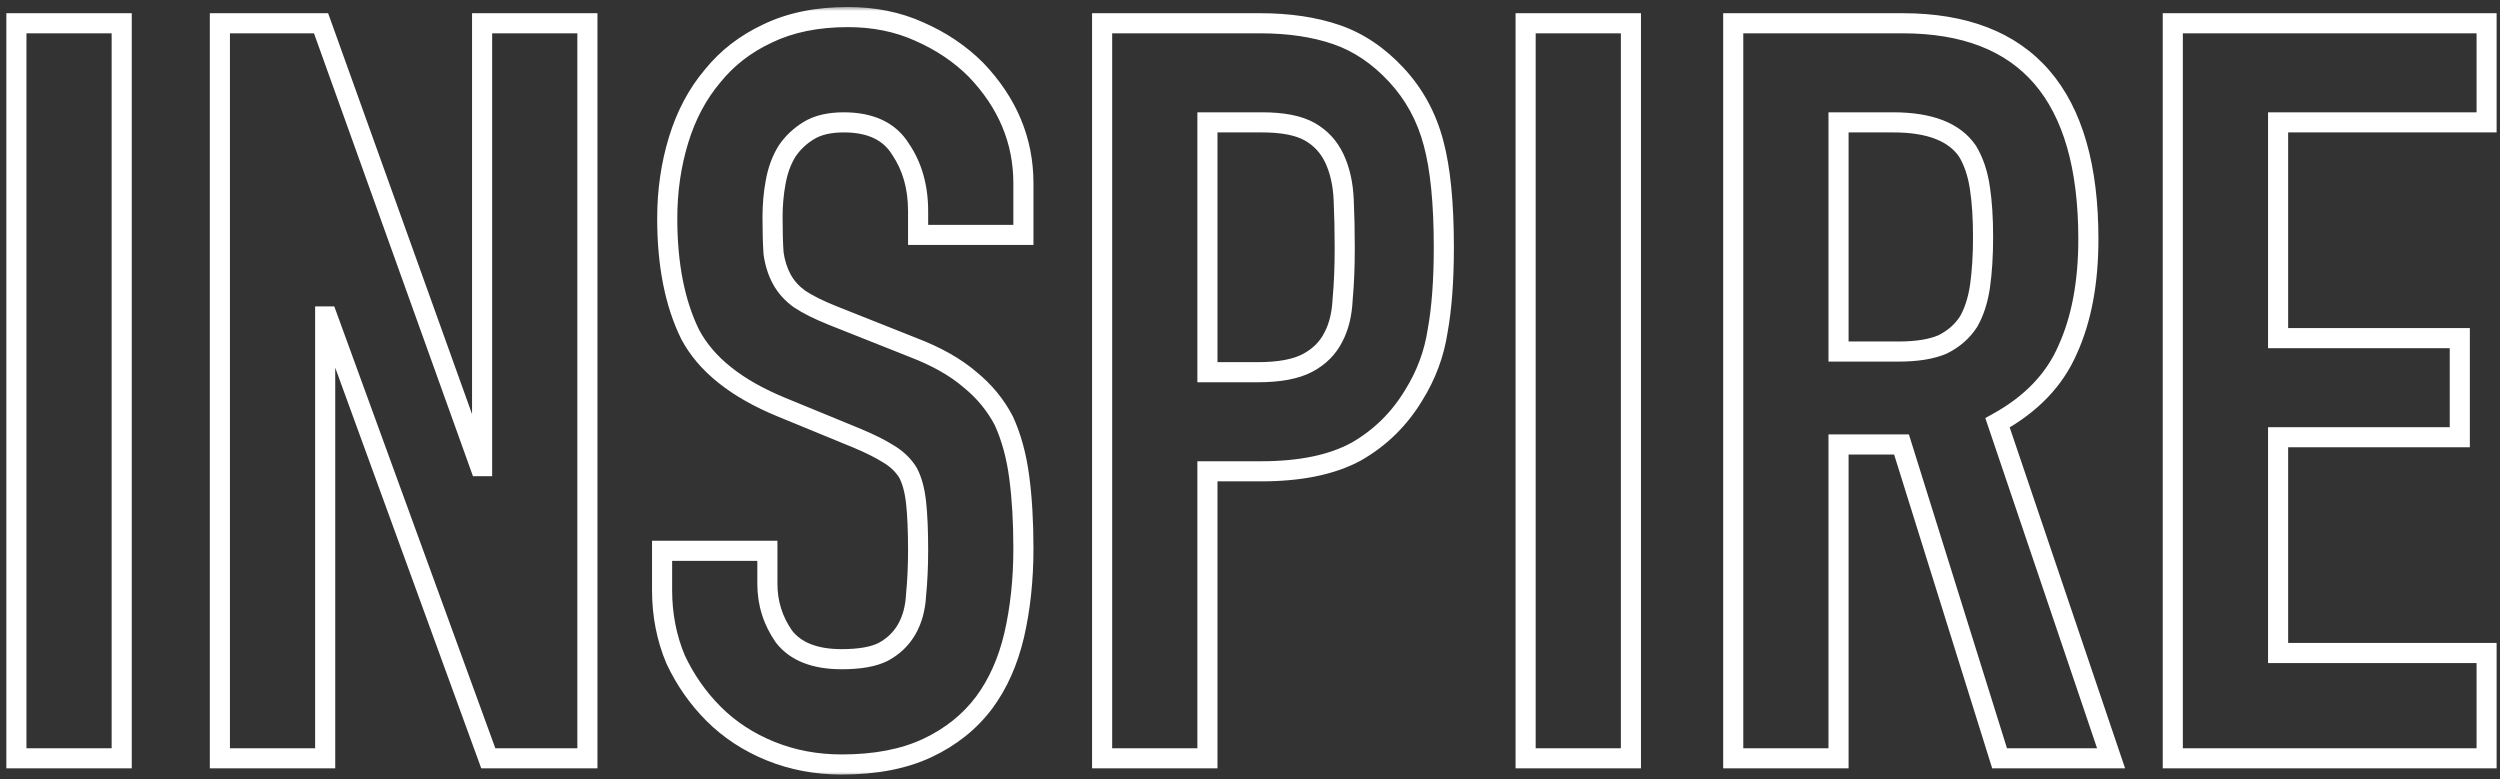<svg width="276" height="86" viewBox="0 0 276 86" fill="none" xmlns="http://www.w3.org/2000/svg">
<rect x="0" y="0" width="276" height="86" fill="#333333" stroke="none"/>
<mask id="path-1-outside-1_276_936" maskUnits="userSpaceOnUse" x="-0.002" y="0.717" width="276" height="85" fill="black">
<rect fill="white" x="-0.002" y="0.717" width="276" height="85"/>
<path d="M1.811 83.717V2.568H13.436V83.717H1.811ZM24.275 83.717V2.568H35.444L52.996 51.462H53.224V2.568H64.849V83.717H53.908L36.128 34.936H35.9V83.717H24.275ZM112.984 25.932H101.359V23.311C101.359 20.652 100.713 18.372 99.421 16.473C98.206 14.497 96.116 13.509 93.153 13.509C91.557 13.509 90.265 13.813 89.278 14.421C88.29 15.029 87.492 15.789 86.884 16.701C86.276 17.688 85.858 18.828 85.63 20.12C85.403 21.335 85.289 22.627 85.289 23.995C85.289 25.59 85.327 26.92 85.403 27.984C85.555 29.048 85.858 29.997 86.314 30.833C86.77 31.669 87.416 32.391 88.252 32.999C89.164 33.607 90.379 34.214 91.899 34.822L100.789 38.355C103.372 39.343 105.462 40.521 107.057 41.889C108.653 43.18 109.907 44.7 110.818 46.447C111.654 48.271 112.224 50.361 112.528 52.716C112.832 54.995 112.984 57.617 112.984 60.58C112.984 63.999 112.642 67.191 111.958 70.154C111.274 73.041 110.173 75.51 108.653 77.562C107.057 79.689 104.968 81.361 102.384 82.577C99.801 83.793 96.648 84.4 92.925 84.4C90.113 84.4 87.492 83.906 85.061 82.919C82.629 81.931 80.54 80.563 78.792 78.816C77.045 77.068 75.639 75.055 74.575 72.775C73.587 70.42 73.094 67.874 73.094 65.139V60.808H84.719V64.455C84.719 66.583 85.327 68.52 86.542 70.268C87.834 71.939 89.962 72.775 92.925 72.775C94.9 72.775 96.42 72.509 97.484 71.977C98.623 71.37 99.497 70.534 100.105 69.47C100.713 68.406 101.055 67.153 101.131 65.709C101.283 64.189 101.359 62.518 101.359 60.694C101.359 58.567 101.283 56.819 101.131 55.451C100.979 54.084 100.675 52.982 100.219 52.146C99.687 51.31 98.965 50.627 98.053 50.095C97.218 49.563 96.078 48.993 94.634 48.385L86.314 44.966C81.299 42.914 77.918 40.217 76.171 36.874C74.499 33.455 73.663 29.2 73.663 24.109C73.663 21.07 74.081 18.182 74.917 15.447C75.753 12.712 77.007 10.356 78.678 8.381C80.274 6.405 82.287 4.847 84.719 3.708C87.226 2.492 90.189 1.884 93.609 1.884C96.496 1.884 99.117 2.416 101.473 3.48C103.904 4.543 105.994 5.949 107.741 7.697C111.236 11.344 112.984 15.523 112.984 20.234V25.932ZM121.674 83.717V2.568H139.112C142.303 2.568 145.115 2.986 147.546 3.822C149.978 4.657 152.181 6.139 154.157 8.267C156.132 10.394 157.5 12.902 158.26 15.789C159.019 18.6 159.399 22.437 159.399 27.3C159.399 30.947 159.171 34.025 158.716 36.532C158.336 39.039 157.462 41.395 156.094 43.598C154.499 46.258 152.371 48.347 149.712 49.867C147.052 51.31 143.557 52.032 139.226 52.032H133.3V83.717H121.674ZM133.3 13.509V41.091H138.884C141.24 41.091 143.063 40.749 144.355 40.065C145.647 39.381 146.596 38.431 147.204 37.216C147.812 36.076 148.154 34.67 148.23 32.999C148.382 31.327 148.458 29.466 148.458 27.414C148.458 25.515 148.42 23.729 148.344 22.057C148.268 20.31 147.926 18.79 147.318 17.498C146.71 16.207 145.799 15.219 144.583 14.535C143.367 13.851 141.62 13.509 139.34 13.509H133.3ZM168.429 83.717V2.568H180.054V83.717H168.429ZM202.974 13.509V38.811H209.585C211.636 38.811 213.27 38.545 214.486 38.014C215.701 37.406 216.651 36.57 217.335 35.506C217.943 34.442 218.361 33.151 218.589 31.631C218.817 30.035 218.931 28.212 218.931 26.16C218.931 24.109 218.817 22.323 218.589 20.804C218.361 19.208 217.905 17.84 217.221 16.701C215.777 14.573 213.042 13.509 209.015 13.509H202.974ZM191.349 83.717V2.568H210.041C223.717 2.568 230.556 10.508 230.556 26.388C230.556 31.175 229.796 35.24 228.276 38.583C226.833 41.927 224.249 44.624 220.526 46.675L233.063 83.717H220.754L209.927 49.069H202.974V83.717H191.349ZM239.877 83.717V2.568H274.524V13.509H251.502V37.33H271.561V48.271H251.502V72.091H274.524V83.717H239.877Z"/>
</mask>
<path d="M1.811 83.717H0.701V84.826H1.811V83.717ZM1.811 2.568V1.458H0.701V2.568H1.811ZM13.436 2.568H14.546V1.458H13.436V2.568ZM13.436 83.717V84.826H14.546V83.717H13.436ZM1.811 83.717H2.921V2.568H1.811H0.701V83.717H1.811ZM1.811 2.568V3.678H13.436V2.568V1.458H1.811V2.568ZM13.436 2.568H12.326V83.717H13.436H14.546V2.568H13.436ZM13.436 83.717V82.607H1.811V83.717V84.826H13.436V83.717ZM24.275 83.717H23.165V84.826H24.275V83.717ZM24.275 2.568V1.458H23.165V2.568H24.275ZM35.444 2.568L36.489 2.193L36.225 1.458H35.444V2.568ZM52.996 51.462L51.951 51.837L52.215 52.572H52.996V51.462ZM53.224 51.462V52.572H54.334V51.462H53.224ZM53.224 2.568V1.458H52.114V2.568H53.224ZM64.849 2.568H65.959V1.458H64.849V2.568ZM64.849 83.717V84.826H65.959V83.717H64.849ZM53.908 83.717L52.865 84.097L53.131 84.826H53.908V83.717ZM36.128 34.936L37.171 34.556L36.905 33.826H36.128V34.936ZM35.9 34.936V33.826H34.79V34.936H35.9ZM35.9 83.717V84.826H37.01V83.717H35.9ZM24.275 83.717H25.385V2.568H24.275H23.165V83.717H24.275ZM24.275 2.568V3.678H35.444V2.568V1.458H24.275V2.568ZM35.444 2.568L34.4 2.943L51.951 51.837L52.996 51.462L54.041 51.087L36.489 2.193L35.444 2.568ZM52.996 51.462V52.572H53.224V51.462V50.352H52.996V51.462ZM53.224 51.462H54.334V2.568H53.224H52.114V51.462H53.224ZM53.224 2.568V3.678H64.849V2.568V1.458H53.224V2.568ZM64.849 2.568H63.739V83.717H64.849H65.959V2.568H64.849ZM64.849 83.717V82.607H53.908V83.717V84.826H64.849V83.717ZM53.908 83.717L54.951 83.337L37.171 34.556L36.128 34.936L35.085 35.316L52.865 84.097L53.908 83.717ZM36.128 34.936V33.826H35.9V34.936V36.046H36.128V34.936ZM35.9 34.936H34.79V83.717H35.9H37.01V34.936H35.9ZM35.9 83.717V82.607H24.275V83.717V84.826H35.9V83.717ZM112.984 25.932V27.042H114.094V25.932H112.984ZM101.359 25.932H100.249V27.042H101.359V25.932ZM99.421 16.473L98.476 17.054L98.489 17.076L98.503 17.097L99.421 16.473ZM89.278 14.421L88.696 13.476L89.278 14.421ZM86.884 16.701L85.961 16.085L85.95 16.102L85.939 16.119L86.884 16.701ZM85.63 20.12L86.722 20.324L86.724 20.313L85.63 20.12ZM85.403 27.984L84.295 28.063L84.298 28.102L84.304 28.141L85.403 27.984ZM86.314 30.833L85.34 31.365L86.314 30.833ZM88.252 32.999L87.599 33.896L87.617 33.91L87.636 33.922L88.252 32.999ZM91.899 34.822L91.487 35.853L91.489 35.854L91.899 34.822ZM100.789 38.355L100.379 39.387L100.386 39.39L100.392 39.392L100.789 38.355ZM107.057 41.889L106.335 42.731L106.347 42.742L106.359 42.751L107.057 41.889ZM110.818 46.447L111.828 45.985L111.816 45.959L111.803 45.934L110.818 46.447ZM112.528 52.716L111.427 52.858L111.428 52.863L112.528 52.716ZM111.958 70.154L113.038 70.41L113.04 70.403L111.958 70.154ZM108.653 77.562L109.541 78.228L109.545 78.223L108.653 77.562ZM102.384 82.577L102.857 83.581V83.581L102.384 82.577ZM85.061 82.919L84.643 83.947L85.061 82.919ZM78.792 78.816L78.007 79.601V79.601L78.792 78.816ZM74.575 72.775L73.552 73.204L73.56 73.225L73.569 73.245L74.575 72.775ZM73.094 60.808V59.698H71.984V60.808H73.094ZM84.719 60.808H85.829V59.698H84.719V60.808ZM86.542 70.268L85.631 70.902L85.647 70.924L85.664 70.947L86.542 70.268ZM97.484 71.977L97.98 72.97L97.993 72.964L98.006 72.957L97.484 71.977ZM100.105 69.47L101.069 70.021L100.105 69.47ZM101.131 65.709L100.026 65.598L100.024 65.624L100.022 65.651L101.131 65.709ZM101.131 55.451L102.234 55.329L101.131 55.451ZM100.219 52.146L101.193 51.615L101.176 51.582L101.155 51.55L100.219 52.146ZM98.053 50.095L97.458 51.031L97.476 51.043L97.494 51.053L98.053 50.095ZM94.634 48.385L95.065 47.362L95.056 47.358L94.634 48.385ZM86.314 44.966L86.736 43.939L86.735 43.938L86.314 44.966ZM76.171 36.874L75.174 37.361L75.18 37.375L75.187 37.388L76.171 36.874ZM74.917 15.447L75.979 15.771L74.917 15.447ZM78.678 8.381L79.525 9.098L79.534 9.088L79.542 9.078L78.678 8.381ZM84.719 3.708L85.19 4.713L85.196 4.71L85.203 4.706L84.719 3.708ZM101.473 3.48L101.016 4.491L101.028 4.497L101.473 3.48ZM107.741 7.697L108.543 6.929L108.534 6.92L108.526 6.912L107.741 7.697ZM112.984 25.932V24.822H101.359V25.932V27.042H112.984V25.932ZM101.359 25.932H102.469V23.311H101.359H100.249V25.932H101.359ZM101.359 23.311H102.469C102.469 20.465 101.775 17.96 100.339 15.848L99.421 16.473L98.503 17.097C99.651 18.785 100.249 20.838 100.249 23.311H101.359ZM99.421 16.473L100.367 15.891C98.892 13.495 96.379 12.399 93.153 12.399V13.509V14.619C95.853 14.619 97.519 15.499 98.476 17.054L99.421 16.473ZM93.153 13.509V12.399C91.426 12.399 89.913 12.727 88.696 13.476L89.278 14.421L89.859 15.366C90.618 14.899 91.688 14.619 93.153 14.619V13.509ZM89.278 14.421L88.696 13.476C87.58 14.163 86.662 15.032 85.961 16.085L86.884 16.701L87.808 17.316C88.322 16.546 89 15.895 89.859 15.366L89.278 14.421ZM86.884 16.701L85.939 16.119C85.249 17.24 84.787 18.515 84.537 19.927L85.63 20.12L86.724 20.313C86.93 19.141 87.304 18.136 87.829 17.282L86.884 16.701ZM85.63 20.12L84.54 19.915C84.298 21.205 84.179 22.566 84.179 23.995H85.289H86.398C86.398 22.689 86.507 21.466 86.721 20.324L85.63 20.12ZM85.289 23.995H84.179C84.179 25.605 84.217 26.963 84.295 28.063L85.403 27.984L86.51 27.905C86.436 26.877 86.398 25.576 86.398 23.995H85.289ZM85.403 27.984L84.304 28.141C84.472 29.319 84.813 30.398 85.34 31.365L86.314 30.833L87.289 30.302C86.904 29.596 86.637 28.776 86.501 27.827L85.403 27.984ZM86.314 30.833L85.34 31.365C85.881 32.357 86.642 33.2 87.599 33.896L88.252 32.999L88.905 32.101C88.19 31.581 87.659 30.981 87.289 30.302L86.314 30.833ZM88.252 32.999L87.636 33.922C88.635 34.588 89.927 35.229 91.487 35.853L91.899 34.822L92.311 33.792C90.832 33.2 89.692 32.625 88.868 32.075L88.252 32.999ZM91.899 34.822L91.489 35.854L100.379 39.387L100.789 38.355L101.199 37.324L92.309 33.791L91.899 34.822ZM100.789 38.355L100.392 39.392C102.892 40.348 104.861 41.468 106.335 42.731L107.057 41.889L107.78 41.046C106.062 39.574 103.852 38.338 101.185 37.319L100.789 38.355ZM107.057 41.889L106.359 42.751C107.841 43.951 108.996 45.354 109.834 46.961L110.818 46.447L111.803 45.934C110.818 44.046 109.465 42.409 107.756 41.026L107.057 41.889ZM110.818 46.447L109.809 46.91C110.591 48.615 111.135 50.594 111.427 52.858L112.528 52.716L113.629 52.574C113.313 50.127 112.717 47.927 111.828 45.985L110.818 46.447ZM112.528 52.716L111.428 52.863C111.724 55.082 111.874 57.653 111.874 60.58H112.984H114.094C114.094 57.581 113.94 54.909 113.628 52.569L112.528 52.716ZM112.984 60.58H111.874C111.874 63.925 111.539 67.032 110.877 69.904L111.958 70.154L113.04 70.403C113.745 67.349 114.094 64.073 114.094 60.58H112.984ZM111.958 70.154L110.878 69.898C110.223 72.662 109.178 74.989 107.761 76.901L108.653 77.562L109.545 78.223C111.167 76.032 112.325 73.42 113.038 70.41L111.958 70.154ZM108.653 77.562L107.765 76.896C106.286 78.868 104.344 80.428 101.912 81.573L102.384 82.577L102.857 83.581C105.592 82.294 107.829 80.511 109.541 78.228L108.653 77.562ZM102.384 82.577L101.912 81.573C99.514 82.701 96.532 83.29 92.925 83.29V84.4V85.51C96.764 85.51 100.088 84.884 102.857 83.581L102.384 82.577ZM92.925 84.4V83.29C90.246 83.29 87.768 82.82 85.478 81.89L85.061 82.919L84.643 83.947C87.216 84.993 89.981 85.51 92.925 85.51V84.4ZM85.061 82.919L85.478 81.89C83.176 80.955 81.213 79.667 79.577 78.031L78.792 78.816L78.007 79.601C79.866 81.46 82.083 82.907 84.643 83.947L85.061 82.919ZM78.792 78.816L79.577 78.031C77.922 76.376 76.591 74.47 75.581 72.306L74.575 72.775L73.569 73.245C74.687 75.639 76.167 77.76 78.007 79.601L78.792 78.816ZM74.575 72.775L75.599 72.346C74.672 70.136 74.204 67.738 74.204 65.139H73.094H71.984C71.984 68.011 72.503 70.704 73.552 73.204L74.575 72.775ZM73.094 65.139H74.204V60.808H73.094H71.984V65.139H73.094ZM73.094 60.808V61.918H84.719V60.808V59.698H73.094V60.808ZM84.719 60.808H83.609V64.455H84.719H85.829V60.808H84.719ZM84.719 64.455H83.609C83.609 66.809 84.286 68.968 85.631 70.902L86.542 70.268L87.454 69.634C86.367 68.072 85.829 66.356 85.829 64.455H84.719ZM86.542 70.268L85.664 70.947C87.242 72.988 89.764 73.885 92.925 73.885V72.775V71.665C90.159 71.665 88.426 70.891 87.421 69.589L86.542 70.268ZM92.925 72.775V73.885C94.972 73.885 96.692 73.614 97.98 72.97L97.484 71.977L96.987 70.985C96.147 71.405 94.828 71.665 92.925 71.665V72.775ZM97.484 71.977L98.006 72.957C99.32 72.256 100.351 71.276 101.069 70.021L100.105 69.47L99.141 68.919C98.643 69.791 97.927 70.483 96.961 70.998L97.484 71.977ZM100.105 69.47L101.069 70.021C101.777 68.781 102.156 67.353 102.239 65.767L101.131 65.709L100.022 65.651C99.954 66.952 99.649 68.031 99.141 68.919L100.105 69.47ZM101.131 65.709L102.235 65.819C102.392 64.257 102.469 62.548 102.469 60.694H101.359H100.249C100.249 62.488 100.174 64.122 100.026 65.598L101.131 65.709ZM101.359 60.694H102.469C102.469 58.545 102.392 56.753 102.234 55.329L101.131 55.451L100.028 55.574C100.173 56.885 100.249 58.588 100.249 60.694H101.359ZM101.131 55.451L102.234 55.329C102.073 53.876 101.742 52.62 101.193 51.615L100.219 52.146L99.245 52.678C99.608 53.344 99.885 54.291 100.028 55.574L101.131 55.451ZM100.219 52.146L101.155 51.55C100.522 50.555 99.667 49.751 98.613 49.136L98.053 50.095L97.494 51.053C98.263 51.502 98.852 52.065 99.283 52.742L100.219 52.146ZM98.053 50.095L98.649 49.158C97.74 48.58 96.537 47.982 95.065 47.362L94.634 48.385L94.204 49.408C95.619 50.004 96.695 50.546 97.458 51.031L98.053 50.095ZM94.634 48.385L95.056 47.358L86.736 43.939L86.314 44.966L85.892 45.992L94.212 49.412L94.634 48.385ZM86.314 44.966L86.735 43.938C81.859 41.944 78.737 39.388 77.154 36.36L76.171 36.874L75.187 37.388C77.099 41.046 80.741 43.885 85.894 45.993L86.314 44.966ZM76.171 36.874L77.168 36.386C75.591 33.161 74.773 29.085 74.773 24.109H73.663H72.553C72.553 29.314 73.407 33.748 75.174 37.361L76.171 36.874ZM73.663 24.109H74.773C74.773 21.173 75.177 18.395 75.979 15.771L74.917 15.447L73.856 15.123C72.986 17.969 72.553 20.966 72.553 24.109H73.663ZM74.917 15.447L75.979 15.771C76.775 13.165 77.961 10.947 79.525 9.098L78.678 8.381L77.831 7.664C76.052 9.766 74.731 12.258 73.856 15.123L74.917 15.447ZM78.678 8.381L79.542 9.078C81.025 7.241 82.902 5.785 85.19 4.713L84.719 3.708L84.248 2.703C81.673 3.91 79.522 5.569 77.815 7.683L78.678 8.381ZM84.719 3.708L85.203 4.706C87.529 3.579 90.32 2.994 93.609 2.994V1.884V0.774C90.059 0.774 86.923 1.405 84.234 2.709L84.719 3.708ZM93.609 1.884V2.994C96.357 2.994 98.82 3.5 101.016 4.491L101.473 3.48L101.93 2.468C99.415 1.332 96.635 0.774 93.609 0.774V1.884ZM101.473 3.48L101.028 4.497C103.342 5.509 105.314 6.839 106.956 8.482L107.741 7.697L108.526 6.912C106.674 5.059 104.466 3.578 101.918 2.463L101.473 3.48ZM107.741 7.697L106.94 8.465C110.253 11.922 111.874 15.831 111.874 20.234H112.984H114.094C114.094 15.215 112.22 10.766 108.543 6.929L107.741 7.697ZM112.984 20.234H111.874V25.932H112.984H114.094V20.234H112.984ZM121.674 83.717H120.564V84.826H121.674V83.717ZM121.674 2.568V1.458H120.564V2.568H121.674ZM147.546 3.822L147.185 4.871L147.546 3.822ZM154.157 8.267L154.97 7.511L154.157 8.267ZM158.26 15.789L157.186 16.071L157.188 16.078L158.26 15.789ZM158.716 36.532L157.623 36.333L157.621 36.349L157.618 36.366L158.716 36.532ZM156.094 43.598L155.151 43.013L155.147 43.02L155.142 43.027L156.094 43.598ZM149.712 49.867L150.241 50.842L150.252 50.836L150.262 50.83L149.712 49.867ZM133.3 52.032V50.922H132.19V52.032H133.3ZM133.3 83.717V84.826H134.41V83.717H133.3ZM133.3 13.509V12.399H132.19V13.509H133.3ZM133.3 41.091H132.19V42.201H133.3V41.091ZM144.355 40.065L144.874 41.046L144.355 40.065ZM147.204 37.216L146.225 36.693L146.218 36.706L146.212 36.719L147.204 37.216ZM148.23 32.999L147.125 32.898L147.122 32.923L147.121 32.948L148.23 32.999ZM148.344 22.057L147.235 22.105L147.235 22.108L148.344 22.057ZM147.318 17.498L146.314 17.971L146.314 17.971L147.318 17.498ZM121.674 83.717H122.784V2.568H121.674H120.564V83.717H121.674ZM121.674 2.568V3.678H139.112V2.568V1.458H121.674V2.568ZM139.112 2.568V3.678C142.209 3.678 144.894 4.084 147.185 4.871L147.546 3.822L147.907 2.772C145.335 1.888 142.398 1.458 139.112 1.458V2.568ZM147.546 3.822L147.185 4.871C149.423 5.64 151.476 7.011 153.343 9.022L154.157 8.267L154.97 7.511C152.886 5.267 150.533 3.675 147.907 2.772L147.546 3.822ZM154.157 8.267L153.343 9.022C155.191 11.012 156.472 13.355 157.186 16.071L158.26 15.789L159.333 15.506C158.528 12.448 157.073 9.777 154.97 7.511L154.157 8.267ZM158.26 15.789L157.188 16.078C157.911 18.753 158.289 22.479 158.289 27.3H159.399H160.509C160.509 22.395 160.128 18.447 159.331 15.499L158.26 15.789ZM159.399 27.3H158.289C158.289 30.907 158.064 33.913 157.623 36.333L158.716 36.532L159.808 36.73C160.279 34.136 160.509 30.988 160.509 27.3H159.399ZM158.716 36.532L157.618 36.366C157.261 38.721 156.441 40.934 155.151 43.013L156.094 43.598L157.037 44.184C158.482 41.855 159.41 39.358 159.813 36.698L158.716 36.532ZM156.094 43.598L155.142 43.027C153.643 45.526 151.653 47.479 149.161 48.903L149.712 49.867L150.262 50.83C153.089 49.215 155.354 46.989 157.046 44.169L156.094 43.598ZM149.712 49.867L149.182 48.891C146.74 50.217 143.447 50.922 139.226 50.922V52.032V53.142C143.667 53.142 147.364 52.404 150.241 50.842L149.712 49.867ZM139.226 52.032V50.922H133.3V52.032V53.142H139.226V52.032ZM133.3 52.032H132.19V83.717H133.3H134.41V52.032H133.3ZM133.3 83.717V82.607H121.674V83.717V84.826H133.3V83.717ZM133.3 13.509H132.19V41.091H133.3H134.41V13.509H133.3ZM133.3 41.091V42.201H138.884V41.091V39.981H133.3V41.091ZM138.884 41.091V42.201C141.322 42.201 143.354 41.851 144.874 41.046L144.355 40.065L143.836 39.084C142.773 39.647 141.158 39.981 138.884 39.981V41.091ZM144.355 40.065L144.874 41.046C146.354 40.263 147.478 39.151 148.197 37.712L147.204 37.216L146.212 36.719C145.715 37.712 144.939 38.5 143.836 39.084L144.355 40.065ZM147.204 37.216L148.184 37.738C148.889 36.416 149.257 34.839 149.339 33.049L148.23 32.999L147.121 32.948C147.051 34.502 146.736 35.736 146.225 36.693L147.204 37.216ZM148.23 32.999L149.335 33.099C149.491 31.388 149.568 29.492 149.568 27.414H148.458H147.348C147.348 29.439 147.273 31.266 147.125 32.898L148.23 32.999ZM148.458 27.414H149.568C149.568 25.5 149.53 23.697 149.453 22.007L148.344 22.057L147.235 22.108C147.31 23.761 147.348 25.529 147.348 27.414H148.458ZM148.344 22.057L149.453 22.009C149.372 20.147 149.005 18.477 148.323 17.026L147.318 17.498L146.314 17.971C146.847 19.103 147.164 20.473 147.235 22.105L148.344 22.057ZM147.318 17.498L148.323 17.026C147.619 15.531 146.549 14.367 145.127 13.568L144.583 14.535L144.039 15.502C145.048 16.07 145.802 16.883 146.314 17.971L147.318 17.498ZM144.583 14.535L145.127 13.568C143.671 12.749 141.702 12.399 139.34 12.399V13.509V14.619C141.537 14.619 143.063 14.954 144.039 15.502L144.583 14.535ZM139.34 13.509V12.399H133.3V13.509V14.619H139.34V13.509ZM168.429 83.717H167.319V84.826H168.429V83.717ZM168.429 2.568V1.458H167.319V2.568H168.429ZM180.054 2.568H181.164V1.458H180.054V2.568ZM180.054 83.717V84.826H181.164V83.717H180.054ZM168.429 83.717H169.539V2.568H168.429H167.319V83.717H168.429ZM168.429 2.568V3.678H180.054V2.568V1.458H168.429V2.568ZM180.054 2.568H178.944V83.717H180.054H181.164V2.568H180.054ZM180.054 83.717V82.607H168.429V83.717V84.826H180.054V83.717ZM202.974 13.509V12.399H201.864V13.509H202.974ZM202.974 38.811H201.864V39.921H202.974V38.811ZM214.486 38.014L214.93 39.03L214.957 39.019L214.982 39.006L214.486 38.014ZM217.335 35.506L218.269 36.106L218.284 36.082L218.299 36.057L217.335 35.506ZM218.589 31.631L219.686 31.796L219.687 31.788L218.589 31.631ZM218.589 20.804L217.49 20.961L217.491 20.968L218.589 20.804ZM217.221 16.701L218.173 16.13L218.157 16.103L218.139 16.077L217.221 16.701ZM191.349 83.717H190.239V84.826H191.349V83.717ZM191.349 2.568V1.458H190.239V2.568H191.349ZM228.276 38.583L227.266 38.124L227.261 38.134L227.257 38.143L228.276 38.583ZM220.526 46.675L219.99 45.703L219.177 46.151L219.475 47.031L220.526 46.675ZM233.063 83.717V84.826H234.611L234.115 83.361L233.063 83.717ZM220.754 83.717L219.695 84.048L219.938 84.826H220.754V83.717ZM209.927 49.069L210.986 48.738L210.743 47.959H209.927V49.069ZM202.974 49.069V47.959H201.864V49.069H202.974ZM202.974 83.717V84.826H204.084V83.717H202.974ZM202.974 13.509H201.864V38.811H202.974H204.084V13.509H202.974ZM202.974 38.811V39.921H209.585V38.811V37.701H202.974V38.811ZM209.585 38.811V39.921C211.714 39.921 213.519 39.648 214.93 39.03L214.486 38.014L214.041 36.997C213.021 37.443 211.558 37.701 209.585 37.701V38.811ZM214.486 38.014L214.982 39.006C216.362 38.316 217.469 37.35 218.269 36.106L217.335 35.506L216.401 34.906C215.833 35.789 215.04 36.495 213.989 37.021L214.486 38.014ZM217.335 35.506L218.299 36.057C218.99 34.848 219.443 33.418 219.686 31.796L218.589 31.631L217.491 31.466C217.278 32.883 216.896 34.037 216.371 34.955L217.335 35.506ZM218.589 31.631L219.687 31.788C219.924 30.129 220.041 28.251 220.041 26.16H218.931H217.821C217.821 28.173 217.709 29.942 217.49 31.474L218.589 31.631ZM218.931 26.16H220.041C220.041 24.071 219.925 22.228 219.686 20.639L218.589 20.804L217.491 20.968C217.709 22.419 217.821 24.147 217.821 26.16H218.931ZM218.589 20.804L219.687 20.647C219.443 18.935 218.947 17.42 218.173 16.13L217.221 16.701L216.269 17.272C216.863 18.261 217.278 19.481 217.49 20.961L218.589 20.804ZM217.221 16.701L218.139 16.077C216.392 13.502 213.194 12.399 209.015 12.399V13.509V14.619C212.89 14.619 215.163 15.644 216.302 17.324L217.221 16.701ZM209.015 13.509V12.399H202.974V13.509V14.619H209.015V13.509ZM191.349 83.717H192.459V2.568H191.349H190.239V83.717H191.349ZM191.349 2.568V3.678H210.041V2.568V1.458H191.349V2.568ZM210.041 2.568V3.678C216.661 3.678 221.438 5.592 224.586 9.247C227.761 12.934 229.446 18.582 229.446 26.388H230.556H231.666C231.666 18.314 229.931 12.052 226.268 7.799C222.578 3.514 217.097 1.458 210.041 1.458V2.568ZM230.556 26.388H229.446C229.446 31.063 228.703 34.962 227.266 38.124L228.276 38.583L229.287 39.043C230.889 35.519 231.666 31.288 231.666 26.388H230.556ZM228.276 38.583L227.257 38.143C225.927 41.224 223.536 43.75 219.99 45.703L220.526 46.675L221.062 47.648C224.963 45.498 227.738 42.629 229.295 39.023L228.276 38.583ZM220.526 46.675L219.475 47.031L232.012 84.072L233.063 83.717L234.115 83.361L221.578 46.32L220.526 46.675ZM233.063 83.717V82.607H220.754V83.717V84.826H233.063V83.717ZM220.754 83.717L221.814 83.385L210.986 48.738L209.927 49.069L208.867 49.4L219.695 84.048L220.754 83.717ZM209.927 49.069V47.959H202.974V49.069V50.179H209.927V49.069ZM202.974 49.069H201.864V83.717H202.974H204.084V49.069H202.974ZM202.974 83.717V82.607H191.349V83.717V84.826H202.974V83.717ZM239.877 83.717H238.767V84.826H239.877V83.717ZM239.877 2.568V1.458H238.767V2.568H239.877ZM274.524 2.568H275.634V1.458H274.524V2.568ZM274.524 13.509V14.619H275.634V13.509H274.524ZM251.502 13.509V12.399H250.392V13.509H251.502ZM251.502 37.33H250.392V38.44H251.502V37.33ZM271.561 37.33H272.671V36.22H271.561V37.33ZM271.561 48.271V49.381H272.671V48.271H271.561ZM251.502 48.271V47.161H250.392V48.271H251.502ZM251.502 72.091H250.392V73.201H251.502V72.091ZM274.524 72.091H275.634V70.981H274.524V72.091ZM274.524 83.717V84.826H275.634V83.717H274.524ZM239.877 83.717H240.987V2.568H239.877H238.767V83.717H239.877ZM239.877 2.568V3.678H274.524V2.568V1.458H239.877V2.568ZM274.524 2.568H273.414V13.509H274.524H275.634V2.568H274.524ZM274.524 13.509V12.399H251.502V13.509V14.619H274.524V13.509ZM251.502 13.509H250.392V37.33H251.502H252.612V13.509H251.502ZM251.502 37.33V38.44H271.561V37.33V36.22H251.502V37.33ZM271.561 37.33H270.451V48.271H271.561H272.671V37.33H271.561ZM271.561 48.271V47.161H251.502V48.271V49.381H271.561V48.271ZM251.502 48.271H250.392V72.091H251.502H252.612V48.271H251.502ZM251.502 72.091V73.201H274.524V72.091V70.981H251.502V72.091ZM274.524 72.091H273.414V83.717H274.524H275.634V72.091H274.524ZM274.524 83.717V82.607H239.877V83.717V84.826H274.524V83.717Z" fill="white" mask="url(#path-1-outside-1_276_936)"/>
</svg>
